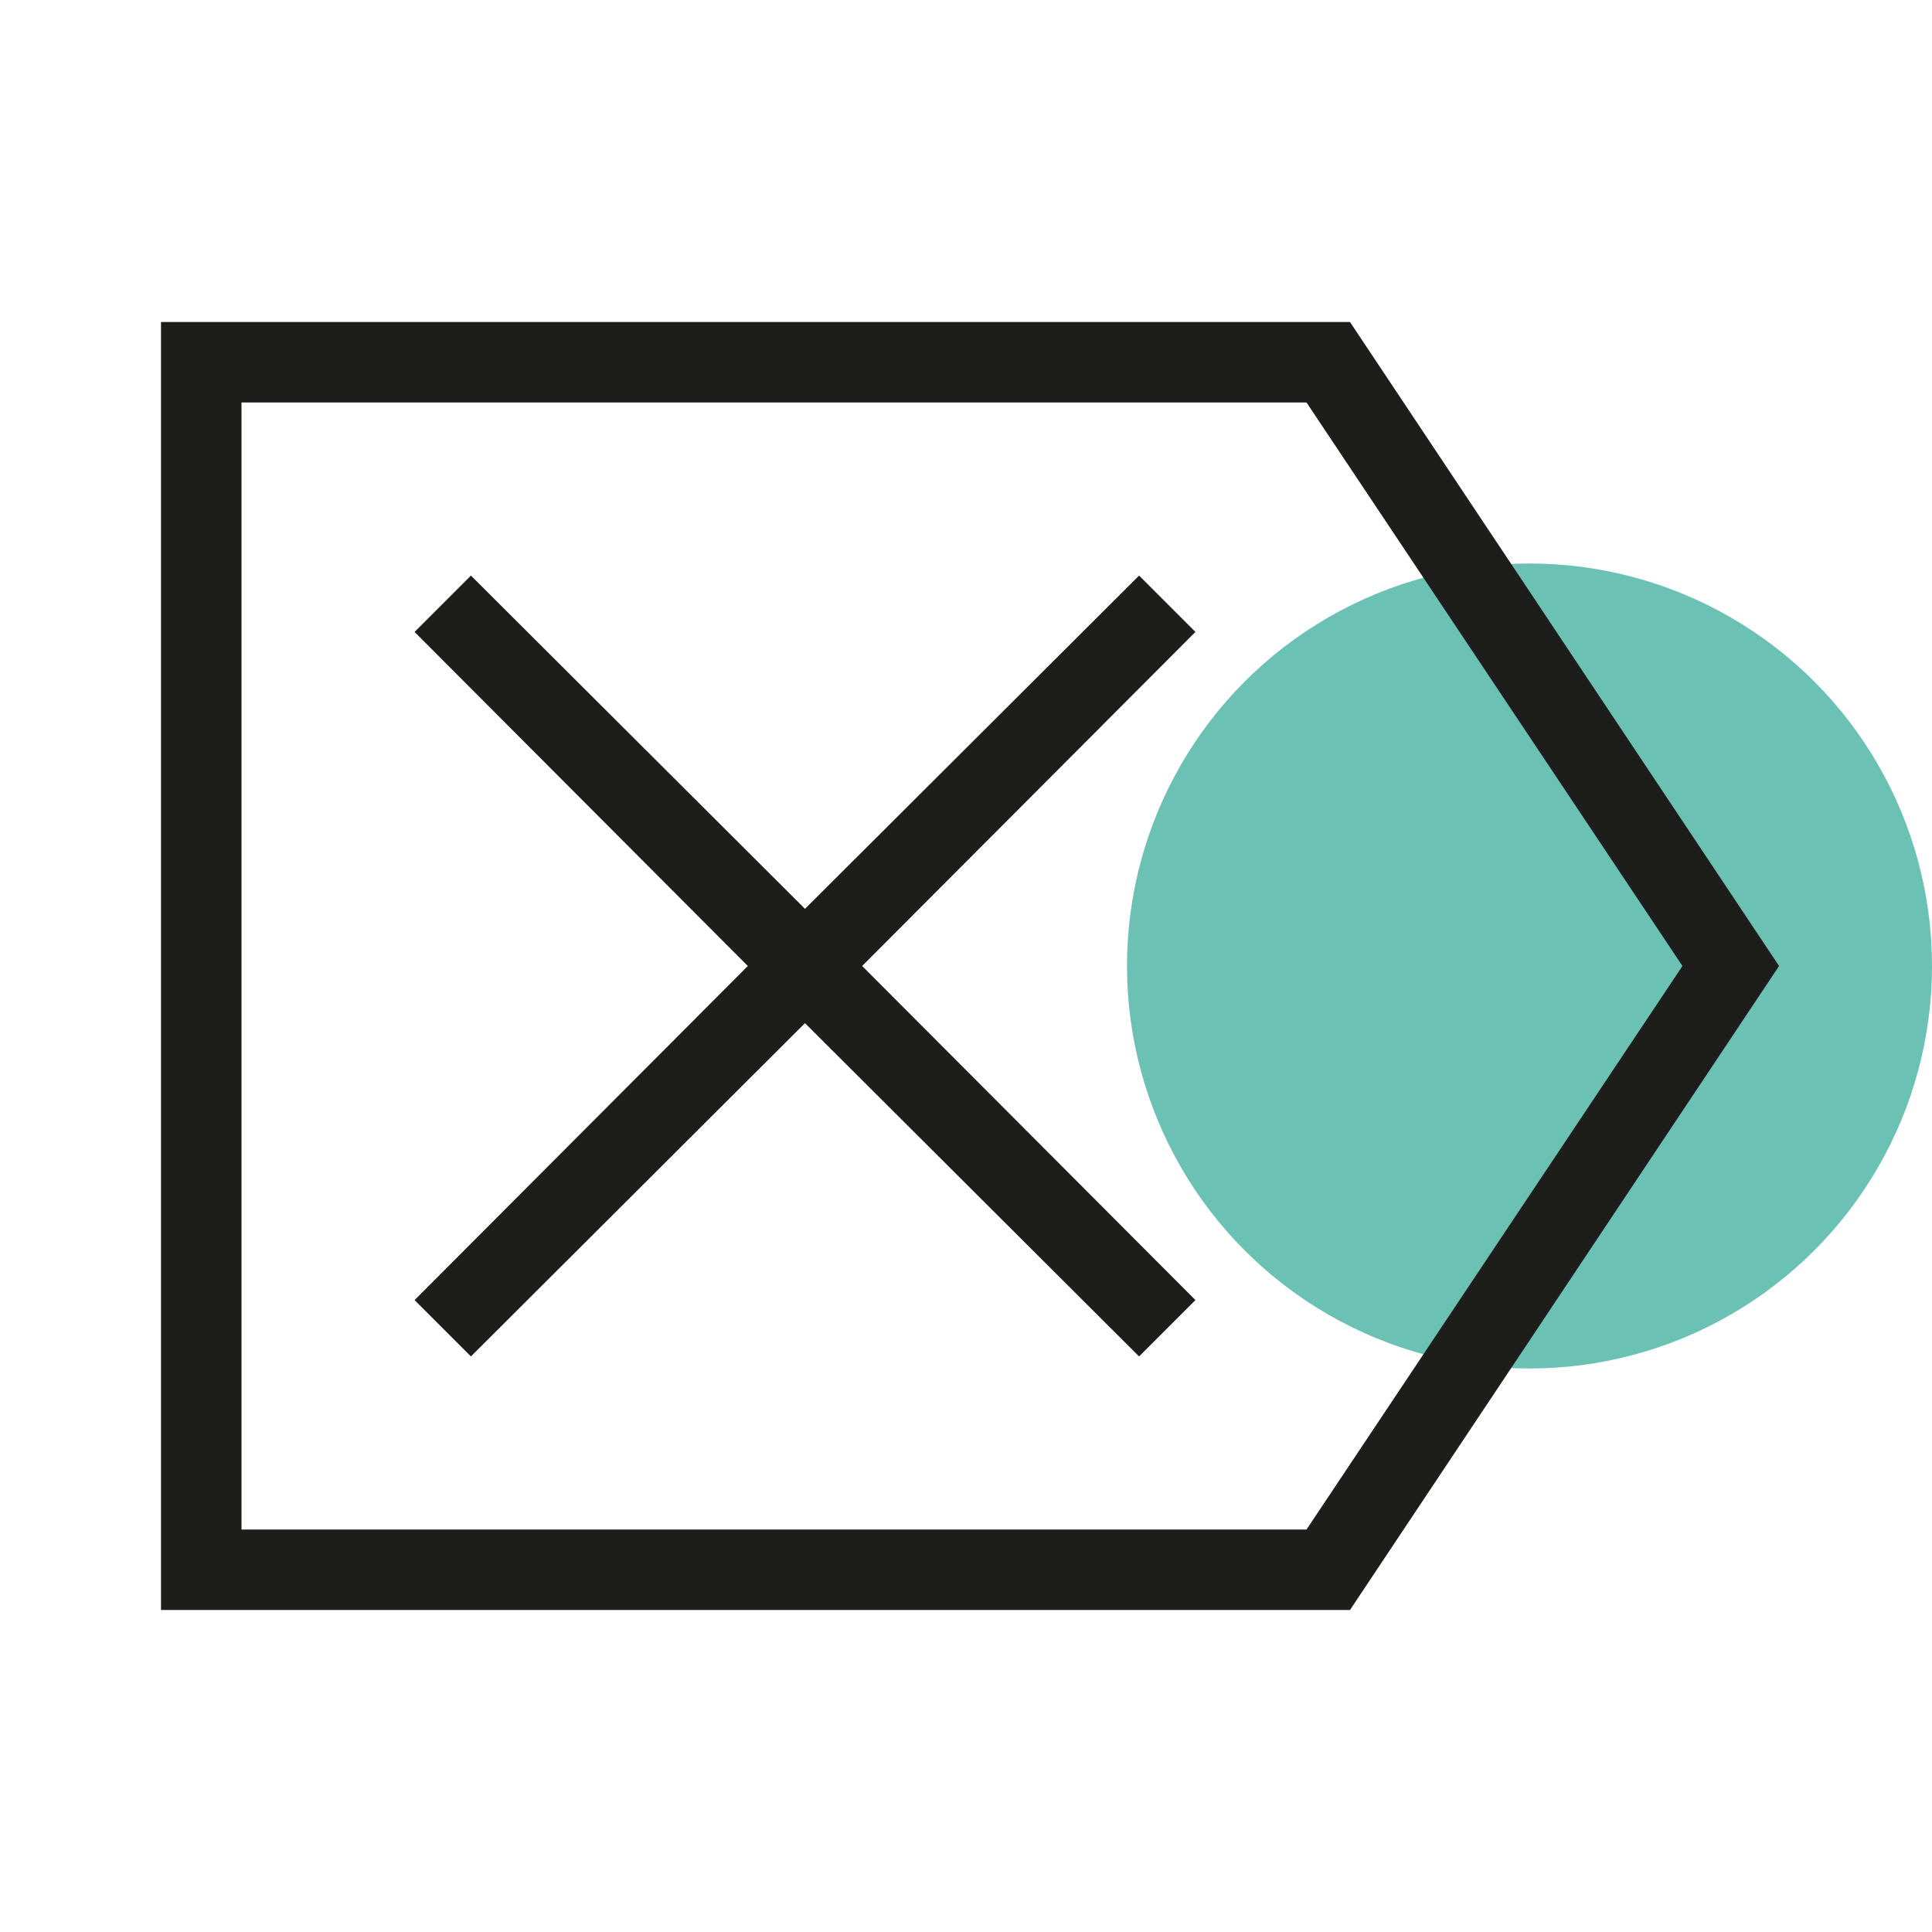 <svg xmlns="http://www.w3.org/2000/svg" viewBox="0 0 24 24"><circle cx="19" cy="12" r="5" fill="#6bc1b4"/><path d="M16.77,20H2V4H16.77l5.33,8ZM3,19H16.23l4.67-7L16.23,5H3ZM14.85,7.85l-.7-.7L10,11.29,5.85,7.15l-.7.7L9.29,12,5.15,16.15l.7.7L10,12.71l4.15,4.14.7-.7L10.71,12Z" fill="#1d1d1b"/></svg>